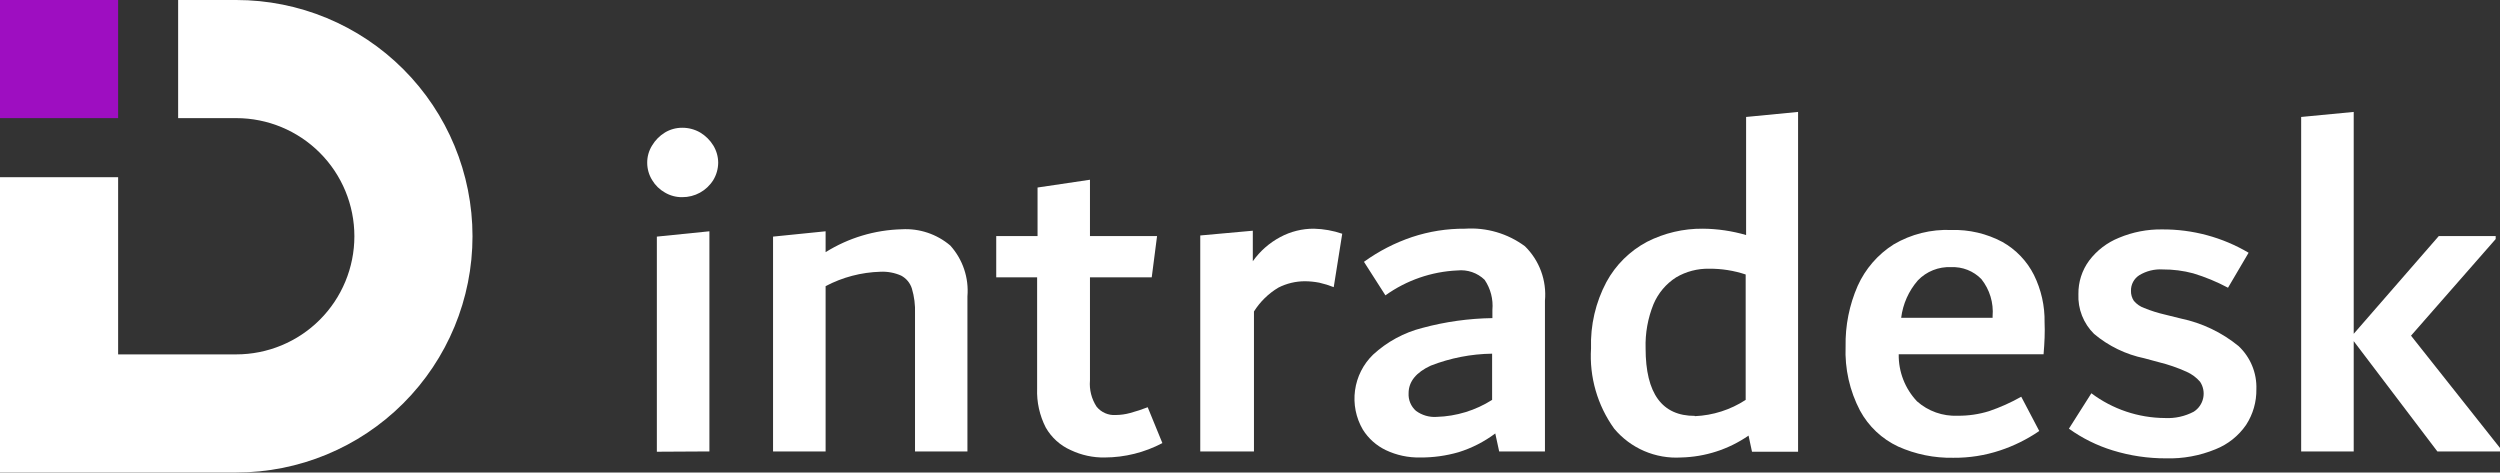 <svg width="291" height="55" viewBox="0 0 291 55" fill="none" xmlns="http://www.w3.org/2000/svg">
<rect x="0" y="0" width="291" height="55" fill="#333333" stroke="none"/>
<path d="M13.75 0H0V13.75H13.75V0Z" fill="#9E0EC1"/>
<path d="M27.5 0H20.735V13.75H27.5C31.147 13.75 34.644 15.199 37.223 17.777C39.801 20.356 41.25 23.853 41.25 27.5C41.25 31.147 39.801 34.644 37.223 37.223C34.644 39.801 31.147 41.25 27.5 41.25H13.75V20.625H0V55H27.5C34.794 55 41.788 52.103 46.945 46.945C52.103 41.788 55 34.794 55 27.5C55 20.206 52.103 13.212 46.945 8.055C41.788 2.897 34.794 0 27.5 0V0Z" fill="white"/>
<path d="M77.397 22.413C76.78 22.067 76.265 21.564 75.905 20.955C75.532 20.351 75.335 19.654 75.335 18.944C75.33 18.233 75.528 17.535 75.905 16.933C76.273 16.317 76.784 15.799 77.397 15.425C78.004 15.06 78.7 14.868 79.408 14.871C80.143 14.866 80.866 15.057 81.503 15.425C82.125 15.798 82.648 16.315 83.028 16.933C83.398 17.539 83.595 18.234 83.598 18.944C83.591 19.653 83.394 20.348 83.028 20.955C82.646 21.57 82.112 22.076 81.478 22.426C80.845 22.775 80.132 22.955 79.408 22.95C78.701 22.959 78.005 22.773 77.397 22.413ZM76.458 52.581V27.542L82.575 26.922V52.547L76.458 52.581Z" fill="white"/>
<path d="M110.615 28.581C111.333 29.379 111.881 30.315 112.224 31.333C112.567 32.35 112.698 33.427 112.609 34.497V52.547H106.508V36.492C106.546 35.506 106.422 34.521 106.14 33.575C105.936 32.936 105.491 32.401 104.899 32.084C104.141 31.747 103.315 31.592 102.486 31.631C100.257 31.694 98.073 32.267 96.101 33.307V52.547H89.983V27.542L96.101 26.922V29.352C98.764 27.687 101.826 26.767 104.966 26.687C107.023 26.569 109.045 27.247 110.615 28.581V28.581Z" fill="white"/>
<path d="M135.302 51.575C133.235 52.667 130.935 53.243 128.598 53.251C127.231 53.276 125.877 52.983 124.642 52.397C123.414 51.855 122.391 50.932 121.726 49.765C121.011 48.367 120.665 46.81 120.721 45.24V32.285H115.961V27.475H120.771V21.827L126.872 20.922V27.475H134.682L134.061 32.285H126.872V44.285C126.781 45.359 127.052 46.433 127.642 47.335C127.908 47.665 128.25 47.925 128.638 48.094C129.026 48.263 129.449 48.337 129.872 48.307C130.438 48.303 131.002 48.224 131.547 48.073C132.24 47.885 132.923 47.662 133.592 47.402L135.302 51.575Z" fill="white"/>
<path d="M156.235 27.207L155.246 33.425C154.701 33.208 154.141 33.035 153.57 32.905C153.017 32.798 152.456 32.742 151.894 32.737C150.822 32.737 149.766 32.99 148.81 33.475C147.653 34.163 146.677 35.117 145.961 36.257V52.547H139.71V27.408L145.827 26.855V30.408C146.66 29.233 147.756 28.269 149.028 27.592C150.234 26.946 151.582 26.612 152.95 26.62C154.068 26.647 155.176 26.845 156.235 27.207V27.207Z" fill="white"/>
<path d="M177.503 28.665C178.336 29.482 178.978 30.475 179.381 31.57C179.783 32.666 179.938 33.837 179.832 35V52.547H174.503L174.05 50.453C172.766 51.416 171.326 52.153 169.793 52.631C168.334 53.054 166.821 53.263 165.302 53.251C163.924 53.279 162.558 52.987 161.313 52.397C160.209 51.87 159.278 51.038 158.631 50C157.828 48.623 157.509 47.017 157.725 45.438C157.94 43.858 158.678 42.396 159.821 41.285C161.447 39.782 163.423 38.71 165.57 38.168C168.227 37.451 170.963 37.068 173.715 37.028V36.073C173.827 34.836 173.507 33.598 172.81 32.57C172.394 32.168 171.895 31.861 171.347 31.673C170.8 31.485 170.218 31.419 169.642 31.48C166.627 31.614 163.716 32.622 161.263 34.38L158.765 30.475C160.475 29.237 162.363 28.265 164.363 27.592C166.352 26.932 168.435 26.604 170.531 26.62C173.024 26.453 175.495 27.177 177.503 28.665V28.665ZM164.816 47.821C165.511 48.335 166.366 48.585 167.229 48.525C169.519 48.458 171.748 47.775 173.682 46.547V41.168C171.238 41.2 168.819 41.671 166.542 42.559C164.866 43.33 163.961 44.402 163.961 45.76C163.938 46.146 164.002 46.532 164.151 46.889C164.299 47.246 164.526 47.565 164.816 47.821V47.821Z" fill="white"/>
<path d="M209.296 13.028V52.581H203.933L203.531 50.704C201.216 52.303 198.483 53.188 195.67 53.251C194.202 53.339 192.735 53.081 191.384 52.499C190.034 51.917 188.838 51.026 187.894 49.899C185.941 47.188 184.988 43.883 185.196 40.547C185.109 37.86 185.727 35.196 186.989 32.821C188.071 30.832 189.715 29.206 191.715 28.145C193.728 27.121 195.959 26.598 198.218 26.62C199.92 26.634 201.612 26.883 203.246 27.358V13.614L209.296 13.028ZM197.279 48.441C199.386 48.353 201.429 47.699 203.196 46.547V31.95C201.823 31.493 200.385 31.266 198.939 31.279C197.591 31.253 196.262 31.601 195.101 32.285C193.928 33.034 193.011 34.121 192.469 35.402C191.808 37.035 191.494 38.787 191.548 40.547C191.548 45.799 193.458 48.419 197.279 48.408V48.441Z" fill="white"/>
<path d="M237.872 41.235H221.011C220.978 43.269 221.742 45.236 223.14 46.715C224.439 47.864 226.133 48.465 227.866 48.391C229.11 48.405 230.348 48.224 231.536 47.855C232.831 47.413 234.082 46.852 235.274 46.179L237.369 50.168C235.963 51.133 234.429 51.894 232.81 52.43C231.054 53.014 229.213 53.303 227.363 53.285C225.153 53.328 222.961 52.882 220.944 51.978C219.053 51.093 217.496 49.624 216.503 47.788C215.301 45.491 214.723 42.919 214.827 40.33C214.78 37.904 215.26 35.496 216.235 33.274C217.128 31.289 218.585 29.61 220.425 28.447C222.451 27.253 224.779 26.671 227.128 26.771C229.199 26.708 231.25 27.188 233.078 28.162C234.656 29.048 235.934 30.384 236.749 32C237.598 33.718 238.024 35.614 237.989 37.531C238.039 38.603 237.989 39.844 237.872 41.235ZM223.24 32.637C222.173 33.863 221.496 35.381 221.296 36.994H231.939V36.81C232.07 35.255 231.603 33.708 230.631 32.486C230.176 32.019 229.627 31.654 229.02 31.414C228.414 31.174 227.763 31.066 227.112 31.095C226.394 31.06 225.677 31.18 225.009 31.446C224.341 31.712 223.738 32.118 223.24 32.637V32.637Z" fill="white"/>
<path d="M245.933 52.43C244.103 51.87 242.376 51.015 240.821 49.899L243.436 45.776C245.907 47.632 248.91 48.642 252 48.659C253.163 48.72 254.321 48.465 255.352 47.922C255.632 47.743 255.873 47.511 256.062 47.238C256.251 46.966 256.383 46.658 256.452 46.333C256.52 46.009 256.524 45.674 256.462 45.348C256.399 45.022 256.273 44.712 256.089 44.436C255.661 43.941 255.129 43.546 254.531 43.279C253.484 42.806 252.395 42.43 251.279 42.156L249.603 41.704C247.449 41.258 245.439 40.285 243.754 38.871C243.141 38.27 242.661 37.545 242.346 36.745C242.031 35.945 241.889 35.088 241.927 34.229C241.907 32.825 242.348 31.453 243.184 30.324C244.078 29.142 245.278 28.227 246.654 27.676C248.245 27.009 249.956 26.678 251.682 26.704C255.218 26.682 258.693 27.62 261.737 29.419L259.341 33.492C258.047 32.801 256.689 32.239 255.285 31.816C254.132 31.508 252.942 31.356 251.749 31.363C250.791 31.303 249.838 31.537 249.017 32.033C248.71 32.228 248.46 32.498 248.289 32.819C248.119 33.139 248.035 33.498 248.045 33.86C248.035 34.271 248.152 34.675 248.38 35.017C248.7 35.399 249.117 35.689 249.587 35.855C250.38 36.177 251.198 36.435 252.034 36.626L253.86 37.078C256.319 37.594 258.618 38.691 260.564 40.279C261.25 40.92 261.79 41.701 262.148 42.568C262.507 43.435 262.675 44.369 262.642 45.307C262.666 46.775 262.251 48.216 261.453 49.447C260.573 50.731 259.33 51.723 257.883 52.296C256.056 53.048 254.092 53.407 252.117 53.352C250.021 53.357 247.936 53.047 245.933 52.43V52.43Z" fill="white"/>
<path d="M280.642 39.073L291 52.145V52.547H283.709L273.972 39.709V52.547H267.855V13.614L273.972 13.028V38.855L283.877 27.475H290.497V27.827L280.642 39.073Z" fill="white"/>
</svg>
